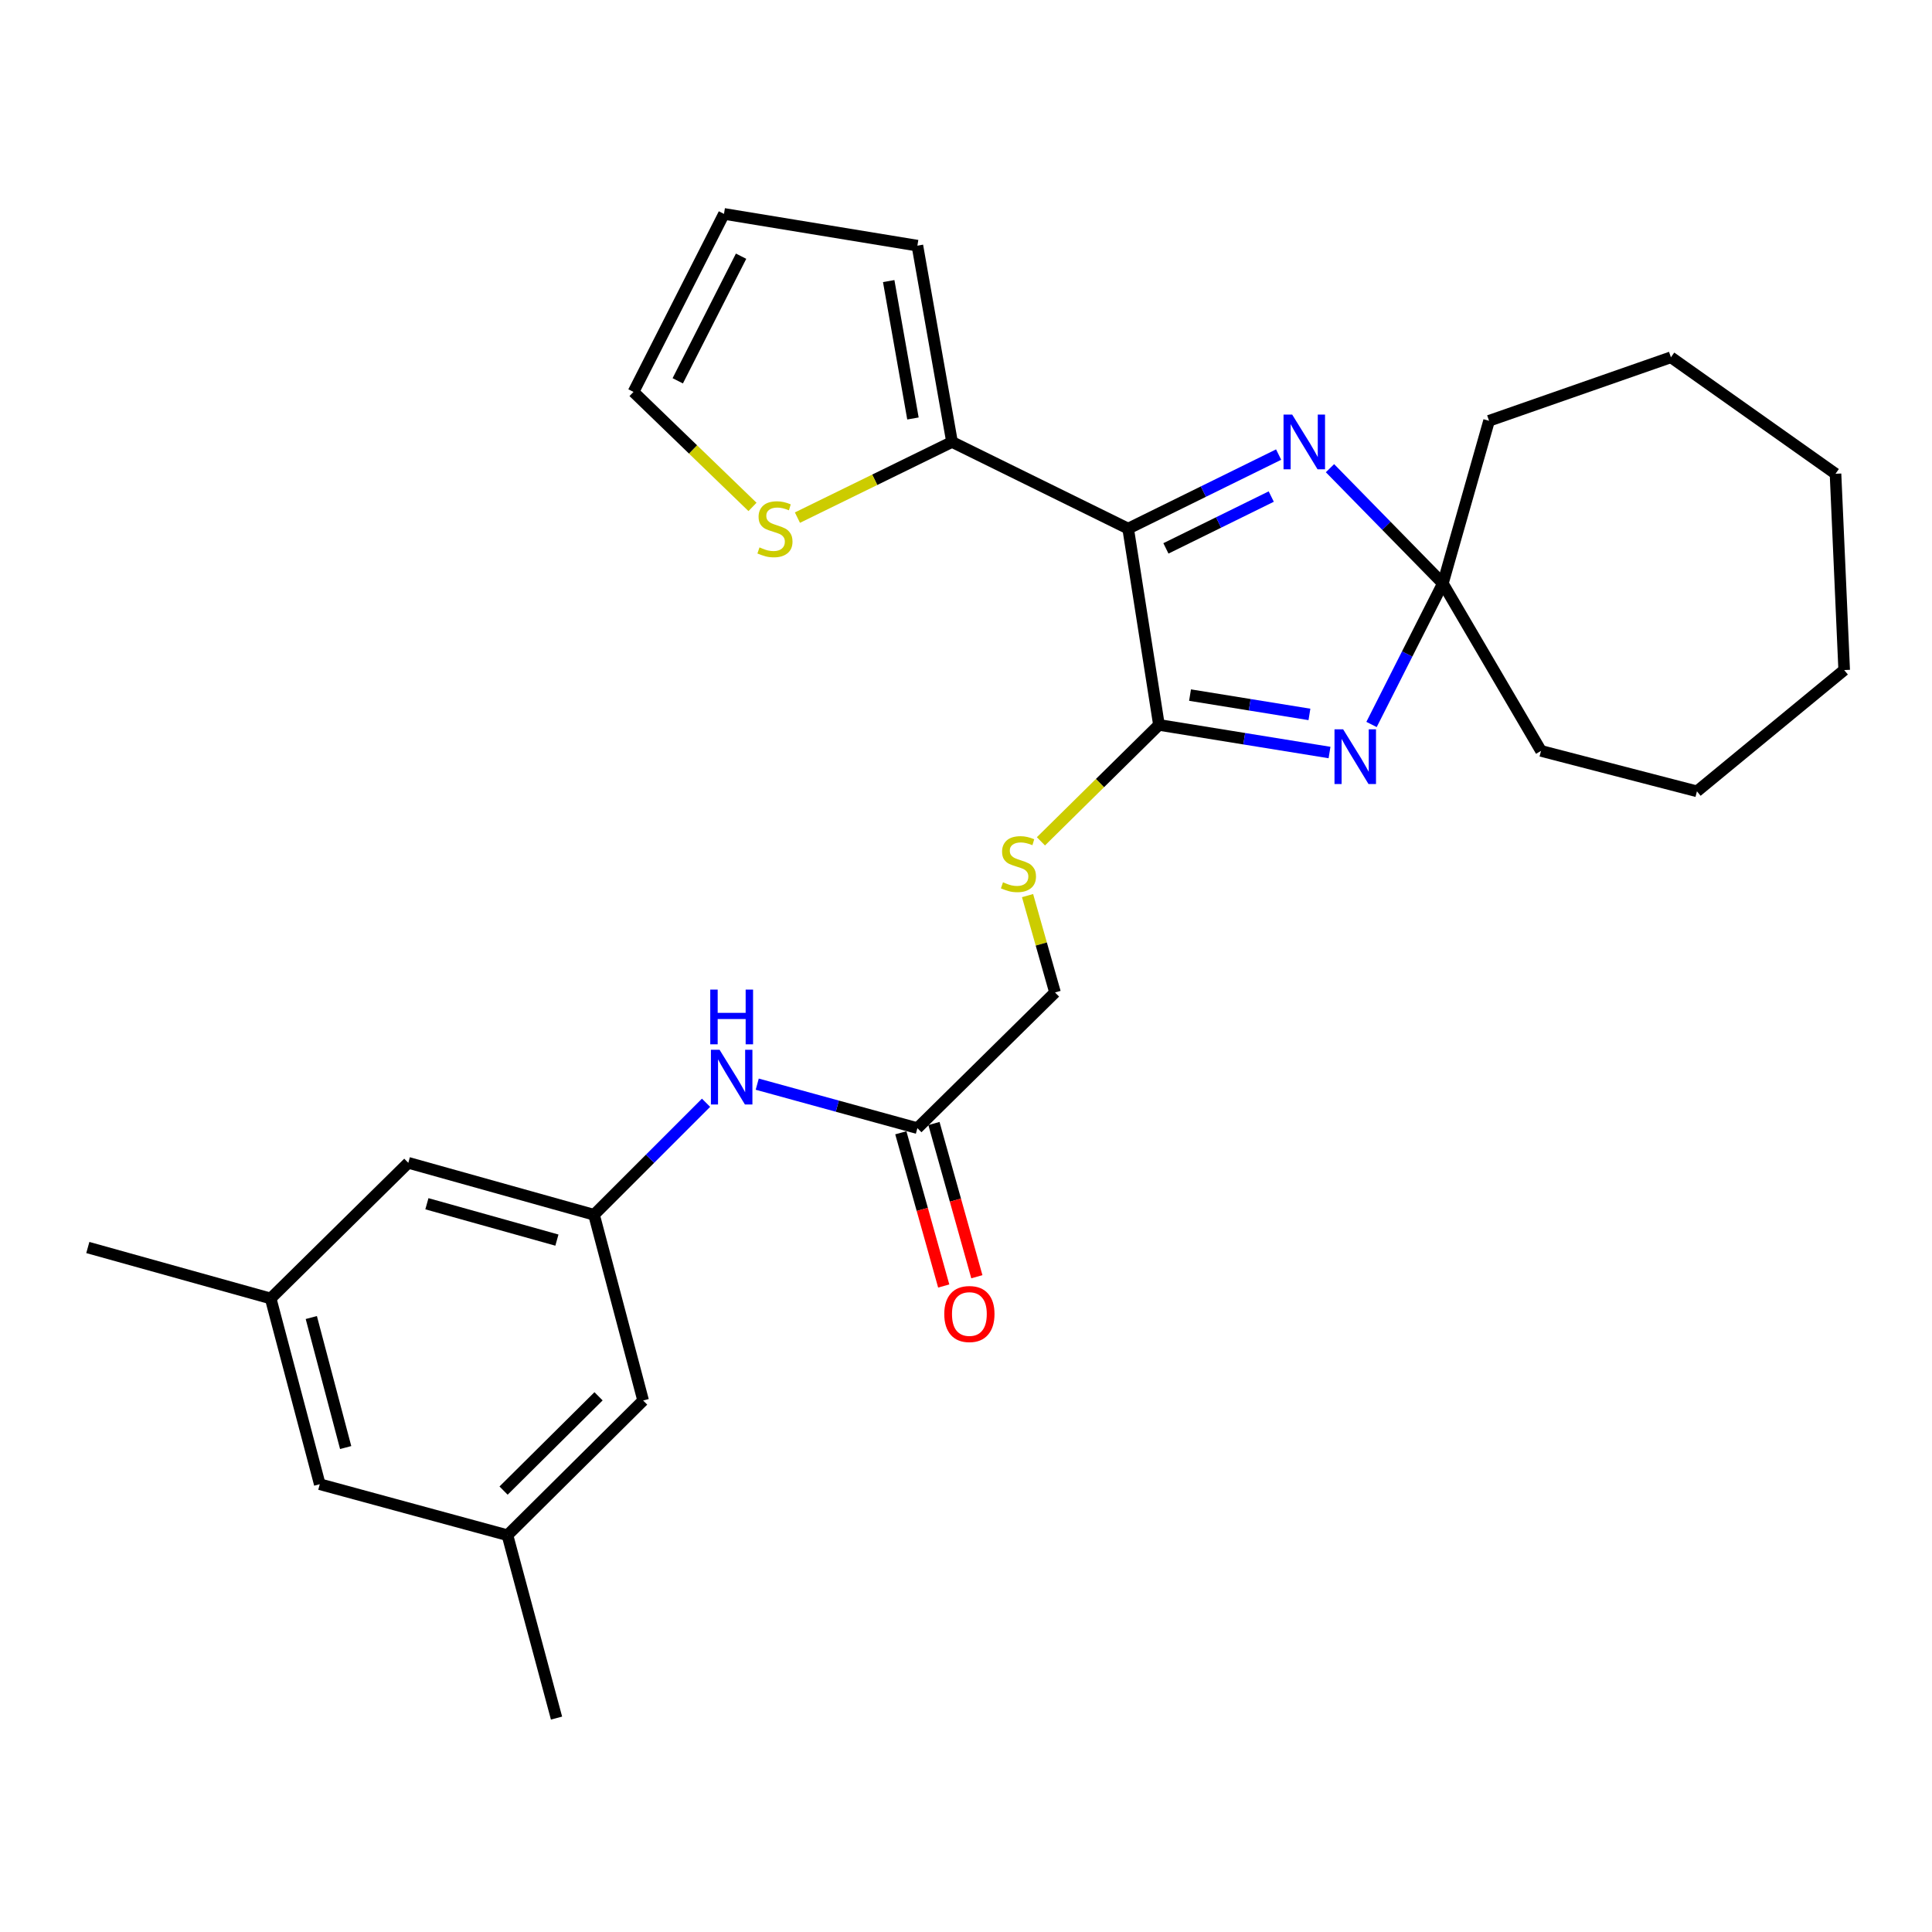 <?xml version='1.0' encoding='iso-8859-1'?>
<svg version='1.1' baseProfile='full'
              xmlns='http://www.w3.org/2000/svg'
                      xmlns:rdkit='http://www.rdkit.org/xml'
                      xmlns:xlink='http://www.w3.org/1999/xlink'
                  xml:space='preserve'
width='1000px' height='1000px' viewBox='0 0 1000 1000'>
<!-- END OF HEADER -->
<rect style='opacity:1.0;fill:#FFFFFF;stroke:none' width='1000' height='1000' x='0' y='0'> </rect>
<path class='bond-0' d='M 583.932,273.613 L 599.871,375.215' style='fill:none;fill-rule:evenodd;stroke:#000000;stroke-width:6px;stroke-linecap:butt;stroke-linejoin:miter;stroke-opacity:1' />
<path class='bond-2' d='M 583.932,273.613 L 622.874,254.45' style='fill:none;fill-rule:evenodd;stroke:#000000;stroke-width:6px;stroke-linecap:butt;stroke-linejoin:miter;stroke-opacity:1' />
<path class='bond-2' d='M 622.874,254.45 L 661.816,235.288' style='fill:none;fill-rule:evenodd;stroke:#0000FF;stroke-width:6px;stroke-linecap:butt;stroke-linejoin:miter;stroke-opacity:1' />
<path class='bond-2' d='M 603.478,283.844 L 630.737,270.43' style='fill:none;fill-rule:evenodd;stroke:#000000;stroke-width:6px;stroke-linecap:butt;stroke-linejoin:miter;stroke-opacity:1' />
<path class='bond-2' d='M 630.737,270.43 L 657.997,257.016' style='fill:none;fill-rule:evenodd;stroke:#0000FF;stroke-width:6px;stroke-linecap:butt;stroke-linejoin:miter;stroke-opacity:1' />
<path class='bond-4' d='M 583.932,273.613 L 492.767,228.753' style='fill:none;fill-rule:evenodd;stroke:#000000;stroke-width:6px;stroke-linecap:butt;stroke-linejoin:miter;stroke-opacity:1' />
<path class='bond-1' d='M 599.871,375.215 L 644.016,382.36' style='fill:none;fill-rule:evenodd;stroke:#000000;stroke-width:6px;stroke-linecap:butt;stroke-linejoin:miter;stroke-opacity:1' />
<path class='bond-1' d='M 644.016,382.36 L 688.161,389.505' style='fill:none;fill-rule:evenodd;stroke:#0000FF;stroke-width:6px;stroke-linecap:butt;stroke-linejoin:miter;stroke-opacity:1' />
<path class='bond-1' d='M 615.96,359.778 L 646.861,364.779' style='fill:none;fill-rule:evenodd;stroke:#000000;stroke-width:6px;stroke-linecap:butt;stroke-linejoin:miter;stroke-opacity:1' />
<path class='bond-1' d='M 646.861,364.779 L 677.763,369.781' style='fill:none;fill-rule:evenodd;stroke:#0000FF;stroke-width:6px;stroke-linecap:butt;stroke-linejoin:miter;stroke-opacity:1' />
<path class='bond-5' d='M 599.871,375.215 L 569.327,405.344' style='fill:none;fill-rule:evenodd;stroke:#000000;stroke-width:6px;stroke-linecap:butt;stroke-linejoin:miter;stroke-opacity:1' />
<path class='bond-5' d='M 569.327,405.344 L 538.783,435.472' style='fill:none;fill-rule:evenodd;stroke:#CCCC00;stroke-width:6px;stroke-linecap:butt;stroke-linejoin:miter;stroke-opacity:1' />
<path class='bond-28' d='M 709.905,374.987 L 728.362,338.488' style='fill:none;fill-rule:evenodd;stroke:#0000FF;stroke-width:6px;stroke-linecap:butt;stroke-linejoin:miter;stroke-opacity:1' />
<path class='bond-28' d='M 728.362,338.488 L 746.819,301.989' style='fill:none;fill-rule:evenodd;stroke:#000000;stroke-width:6px;stroke-linecap:butt;stroke-linejoin:miter;stroke-opacity:1' />
<path class='bond-3' d='M 688.399,242.336 L 717.609,272.163' style='fill:none;fill-rule:evenodd;stroke:#0000FF;stroke-width:6px;stroke-linecap:butt;stroke-linejoin:miter;stroke-opacity:1' />
<path class='bond-3' d='M 717.609,272.163 L 746.819,301.989' style='fill:none;fill-rule:evenodd;stroke:#000000;stroke-width:6px;stroke-linecap:butt;stroke-linejoin:miter;stroke-opacity:1' />
<path class='bond-20' d='M 746.819,301.989 L 770.733,217.8' style='fill:none;fill-rule:evenodd;stroke:#000000;stroke-width:6px;stroke-linecap:butt;stroke-linejoin:miter;stroke-opacity:1' />
<path class='bond-21' d='M 746.819,301.989 L 797.625,388.662' style='fill:none;fill-rule:evenodd;stroke:#000000;stroke-width:6px;stroke-linecap:butt;stroke-linejoin:miter;stroke-opacity:1' />
<path class='bond-6' d='M 492.767,228.753 L 452.758,248.336' style='fill:none;fill-rule:evenodd;stroke:#000000;stroke-width:6px;stroke-linecap:butt;stroke-linejoin:miter;stroke-opacity:1' />
<path class='bond-6' d='M 452.758,248.336 L 412.749,267.92' style='fill:none;fill-rule:evenodd;stroke:#CCCC00;stroke-width:6px;stroke-linecap:butt;stroke-linejoin:miter;stroke-opacity:1' />
<path class='bond-10' d='M 492.767,228.753 L 474.839,127.15' style='fill:none;fill-rule:evenodd;stroke:#000000;stroke-width:6px;stroke-linecap:butt;stroke-linejoin:miter;stroke-opacity:1' />
<path class='bond-10' d='M 472.54,216.607 L 459.99,145.485' style='fill:none;fill-rule:evenodd;stroke:#000000;stroke-width:6px;stroke-linecap:butt;stroke-linejoin:miter;stroke-opacity:1' />
<path class='bond-16' d='M 531.861,463.562 L 538.969,488.628' style='fill:none;fill-rule:evenodd;stroke:#CCCC00;stroke-width:6px;stroke-linecap:butt;stroke-linejoin:miter;stroke-opacity:1' />
<path class='bond-16' d='M 538.969,488.628 L 546.077,513.693' style='fill:none;fill-rule:evenodd;stroke:#000000;stroke-width:6px;stroke-linecap:butt;stroke-linejoin:miter;stroke-opacity:1' />
<path class='bond-11' d='M 389.493,262.379 L 358.697,232.619' style='fill:none;fill-rule:evenodd;stroke:#CCCC00;stroke-width:6px;stroke-linecap:butt;stroke-linejoin:miter;stroke-opacity:1' />
<path class='bond-11' d='M 358.697,232.619 L 327.902,202.86' style='fill:none;fill-rule:evenodd;stroke:#000000;stroke-width:6px;stroke-linecap:butt;stroke-linejoin:miter;stroke-opacity:1' />
<path class='bond-7' d='M 307.47,628.762 L 336.46,599.772' style='fill:none;fill-rule:evenodd;stroke:#000000;stroke-width:6px;stroke-linecap:butt;stroke-linejoin:miter;stroke-opacity:1' />
<path class='bond-7' d='M 336.46,599.772 L 365.449,570.783' style='fill:none;fill-rule:evenodd;stroke:#0000FF;stroke-width:6px;stroke-linecap:butt;stroke-linejoin:miter;stroke-opacity:1' />
<path class='bond-17' d='M 307.47,628.762 L 211.339,601.87' style='fill:none;fill-rule:evenodd;stroke:#000000;stroke-width:6px;stroke-linecap:butt;stroke-linejoin:miter;stroke-opacity:1' />
<path class='bond-17' d='M 288.253,641.879 L 220.961,623.055' style='fill:none;fill-rule:evenodd;stroke:#000000;stroke-width:6px;stroke-linecap:butt;stroke-linejoin:miter;stroke-opacity:1' />
<path class='bond-18' d='M 307.47,628.762 L 332.888,724.903' style='fill:none;fill-rule:evenodd;stroke:#000000;stroke-width:6px;stroke-linecap:butt;stroke-linejoin:miter;stroke-opacity:1' />
<path class='bond-8' d='M 474.839,583.922 L 546.077,513.693' style='fill:none;fill-rule:evenodd;stroke:#000000;stroke-width:6px;stroke-linecap:butt;stroke-linejoin:miter;stroke-opacity:1' />
<path class='bond-9' d='M 474.839,583.922 L 433.39,572.54' style='fill:none;fill-rule:evenodd;stroke:#000000;stroke-width:6px;stroke-linecap:butt;stroke-linejoin:miter;stroke-opacity:1' />
<path class='bond-9' d='M 433.39,572.54 L 391.94,561.158' style='fill:none;fill-rule:evenodd;stroke:#0000FF;stroke-width:6px;stroke-linecap:butt;stroke-linejoin:miter;stroke-opacity:1' />
<path class='bond-13' d='M 466.264,586.322 L 477.366,625.98' style='fill:none;fill-rule:evenodd;stroke:#000000;stroke-width:6px;stroke-linecap:butt;stroke-linejoin:miter;stroke-opacity:1' />
<path class='bond-13' d='M 477.366,625.98 L 488.469,665.638' style='fill:none;fill-rule:evenodd;stroke:#FF0000;stroke-width:6px;stroke-linecap:butt;stroke-linejoin:miter;stroke-opacity:1' />
<path class='bond-13' d='M 483.414,581.521 L 494.517,621.179' style='fill:none;fill-rule:evenodd;stroke:#000000;stroke-width:6px;stroke-linecap:butt;stroke-linejoin:miter;stroke-opacity:1' />
<path class='bond-13' d='M 494.517,621.179 L 505.619,660.837' style='fill:none;fill-rule:evenodd;stroke:#FF0000;stroke-width:6px;stroke-linecap:butt;stroke-linejoin:miter;stroke-opacity:1' />
<path class='bond-12' d='M 474.839,127.15 L 374.731,110.716' style='fill:none;fill-rule:evenodd;stroke:#000000;stroke-width:6px;stroke-linecap:butt;stroke-linejoin:miter;stroke-opacity:1' />
<path class='bond-29' d='M 327.902,202.86 L 374.731,110.716' style='fill:none;fill-rule:evenodd;stroke:#000000;stroke-width:6px;stroke-linecap:butt;stroke-linejoin:miter;stroke-opacity:1' />
<path class='bond-29' d='M 350.803,197.107 L 383.583,132.606' style='fill:none;fill-rule:evenodd;stroke:#000000;stroke-width:6px;stroke-linecap:butt;stroke-linejoin:miter;stroke-opacity:1' />
<path class='bond-14' d='M 262.66,794.627 L 332.888,724.903' style='fill:none;fill-rule:evenodd;stroke:#000000;stroke-width:6px;stroke-linecap:butt;stroke-linejoin:miter;stroke-opacity:1' />
<path class='bond-14' d='M 260.647,771.53 L 309.807,722.723' style='fill:none;fill-rule:evenodd;stroke:#000000;stroke-width:6px;stroke-linecap:butt;stroke-linejoin:miter;stroke-opacity:1' />
<path class='bond-19' d='M 262.66,794.627 L 165.51,768.22' style='fill:none;fill-rule:evenodd;stroke:#000000;stroke-width:6px;stroke-linecap:butt;stroke-linejoin:miter;stroke-opacity:1' />
<path class='bond-22' d='M 262.66,794.627 L 288.058,889.284' style='fill:none;fill-rule:evenodd;stroke:#000000;stroke-width:6px;stroke-linecap:butt;stroke-linejoin:miter;stroke-opacity:1' />
<path class='bond-15' d='M 140.102,672.088 L 211.339,601.87' style='fill:none;fill-rule:evenodd;stroke:#000000;stroke-width:6px;stroke-linecap:butt;stroke-linejoin:miter;stroke-opacity:1' />
<path class='bond-23' d='M 140.102,672.088 L 45.455,645.711' style='fill:none;fill-rule:evenodd;stroke:#000000;stroke-width:6px;stroke-linecap:butt;stroke-linejoin:miter;stroke-opacity:1' />
<path class='bond-31' d='M 140.102,672.088 L 165.51,768.22' style='fill:none;fill-rule:evenodd;stroke:#000000;stroke-width:6px;stroke-linecap:butt;stroke-linejoin:miter;stroke-opacity:1' />
<path class='bond-31' d='M 161.131,681.957 L 178.917,749.249' style='fill:none;fill-rule:evenodd;stroke:#000000;stroke-width:6px;stroke-linecap:butt;stroke-linejoin:miter;stroke-opacity:1' />
<path class='bond-25' d='M 770.733,217.8 L 864.865,184.932' style='fill:none;fill-rule:evenodd;stroke:#000000;stroke-width:6px;stroke-linecap:butt;stroke-linejoin:miter;stroke-opacity:1' />
<path class='bond-24' d='M 797.625,388.662 L 878.331,409.588' style='fill:none;fill-rule:evenodd;stroke:#000000;stroke-width:6px;stroke-linecap:butt;stroke-linejoin:miter;stroke-opacity:1' />
<path class='bond-27' d='M 878.331,409.588 L 954.545,346.819' style='fill:none;fill-rule:evenodd;stroke:#000000;stroke-width:6px;stroke-linecap:butt;stroke-linejoin:miter;stroke-opacity:1' />
<path class='bond-26' d='M 864.865,184.932 L 950.054,245.217' style='fill:none;fill-rule:evenodd;stroke:#000000;stroke-width:6px;stroke-linecap:butt;stroke-linejoin:miter;stroke-opacity:1' />
<path class='bond-30' d='M 950.054,245.217 L 954.545,346.819' style='fill:none;fill-rule:evenodd;stroke:#000000;stroke-width:6px;stroke-linecap:butt;stroke-linejoin:miter;stroke-opacity:1' />
<path  class='atom-2' d='M 695.214 377.499
L 704.494 392.499
Q 705.414 393.979, 706.894 396.659
Q 708.374 399.339, 708.454 399.499
L 708.454 377.499
L 712.214 377.499
L 712.214 405.819
L 708.334 405.819
L 698.374 389.419
Q 697.214 387.499, 695.974 385.299
Q 694.774 383.099, 694.414 382.419
L 694.414 405.819
L 690.734 405.819
L 690.734 377.499
L 695.214 377.499
' fill='#0000FF'/>
<path  class='atom-3' d='M 668.836 214.593
L 678.116 229.593
Q 679.036 231.073, 680.516 233.753
Q 681.996 236.433, 682.076 236.593
L 682.076 214.593
L 685.836 214.593
L 685.836 242.913
L 681.956 242.913
L 671.996 226.513
Q 670.836 224.593, 669.596 222.393
Q 668.396 220.193, 668.036 219.513
L 668.036 242.913
L 664.356 242.913
L 664.356 214.593
L 668.836 214.593
' fill='#0000FF'/>
<path  class='atom-6' d='M 519.149 456.668
Q 519.469 456.788, 520.789 457.348
Q 522.109 457.908, 523.549 458.268
Q 525.029 458.588, 526.469 458.588
Q 529.149 458.588, 530.709 457.308
Q 532.269 455.988, 532.269 453.708
Q 532.269 452.148, 531.469 451.188
Q 530.709 450.228, 529.509 449.708
Q 528.309 449.188, 526.309 448.588
Q 523.789 447.828, 522.269 447.108
Q 520.789 446.388, 519.709 444.868
Q 518.669 443.348, 518.669 440.788
Q 518.669 437.228, 521.069 435.028
Q 523.509 432.828, 528.309 432.828
Q 531.589 432.828, 535.309 434.388
L 534.389 437.468
Q 530.989 436.068, 528.429 436.068
Q 525.669 436.068, 524.149 437.228
Q 522.629 438.348, 522.669 440.308
Q 522.669 441.828, 523.429 442.748
Q 524.229 443.668, 525.349 444.188
Q 526.509 444.708, 528.429 445.308
Q 530.989 446.108, 532.509 446.908
Q 534.029 447.708, 535.109 449.348
Q 536.229 450.948, 536.229 453.708
Q 536.229 457.628, 533.589 459.748
Q 530.989 461.828, 526.629 461.828
Q 524.109 461.828, 522.189 461.268
Q 520.309 460.748, 518.069 459.828
L 519.149 456.668
' fill='#CCCC00'/>
<path  class='atom-7' d='M 393.118 283.333
Q 393.438 283.453, 394.758 284.013
Q 396.078 284.573, 397.518 284.933
Q 398.998 285.253, 400.438 285.253
Q 403.118 285.253, 404.678 283.973
Q 406.238 282.653, 406.238 280.373
Q 406.238 278.813, 405.438 277.853
Q 404.678 276.893, 403.478 276.373
Q 402.278 275.853, 400.278 275.253
Q 397.758 274.493, 396.238 273.773
Q 394.758 273.053, 393.678 271.533
Q 392.638 270.013, 392.638 267.453
Q 392.638 263.893, 395.038 261.693
Q 397.478 259.493, 402.278 259.493
Q 405.558 259.493, 409.278 261.053
L 408.358 264.133
Q 404.958 262.733, 402.398 262.733
Q 399.638 262.733, 398.118 263.893
Q 396.598 265.013, 396.638 266.973
Q 396.638 268.493, 397.398 269.413
Q 398.198 270.333, 399.318 270.853
Q 400.478 271.373, 402.398 271.973
Q 404.958 272.773, 406.478 273.573
Q 407.998 274.373, 409.078 276.013
Q 410.198 277.613, 410.198 280.373
Q 410.198 284.293, 407.558 286.413
Q 404.958 288.493, 400.598 288.493
Q 398.078 288.493, 396.158 287.933
Q 394.278 287.413, 392.038 286.493
L 393.118 283.333
' fill='#CCCC00'/>
<path  class='atom-10' d='M 372.448 543.364
L 381.728 558.364
Q 382.648 559.844, 384.128 562.524
Q 385.608 565.204, 385.688 565.364
L 385.688 543.364
L 389.448 543.364
L 389.448 571.684
L 385.568 571.684
L 375.608 555.284
Q 374.448 553.364, 373.208 551.164
Q 372.008 548.964, 371.648 548.284
L 371.648 571.684
L 367.968 571.684
L 367.968 543.364
L 372.448 543.364
' fill='#0000FF'/>
<path  class='atom-10' d='M 367.628 512.212
L 371.468 512.212
L 371.468 524.252
L 385.948 524.252
L 385.948 512.212
L 389.788 512.212
L 389.788 540.532
L 385.948 540.532
L 385.948 527.452
L 371.468 527.452
L 371.468 540.532
L 367.628 540.532
L 367.628 512.212
' fill='#0000FF'/>
<path  class='atom-14' d='M 488.751 680.133
Q 488.751 673.333, 492.111 669.533
Q 495.471 665.733, 501.751 665.733
Q 508.031 665.733, 511.391 669.533
Q 514.751 673.333, 514.751 680.133
Q 514.751 687.013, 511.351 690.933
Q 507.951 694.813, 501.751 694.813
Q 495.511 694.813, 492.111 690.933
Q 488.751 687.053, 488.751 680.133
M 501.751 691.613
Q 506.071 691.613, 508.391 688.733
Q 510.751 685.813, 510.751 680.133
Q 510.751 674.573, 508.391 671.773
Q 506.071 668.933, 501.751 668.933
Q 497.431 668.933, 495.071 671.733
Q 492.751 674.533, 492.751 680.133
Q 492.751 685.853, 495.071 688.733
Q 497.431 691.613, 501.751 691.613
' fill='#FF0000'/>
</svg>
